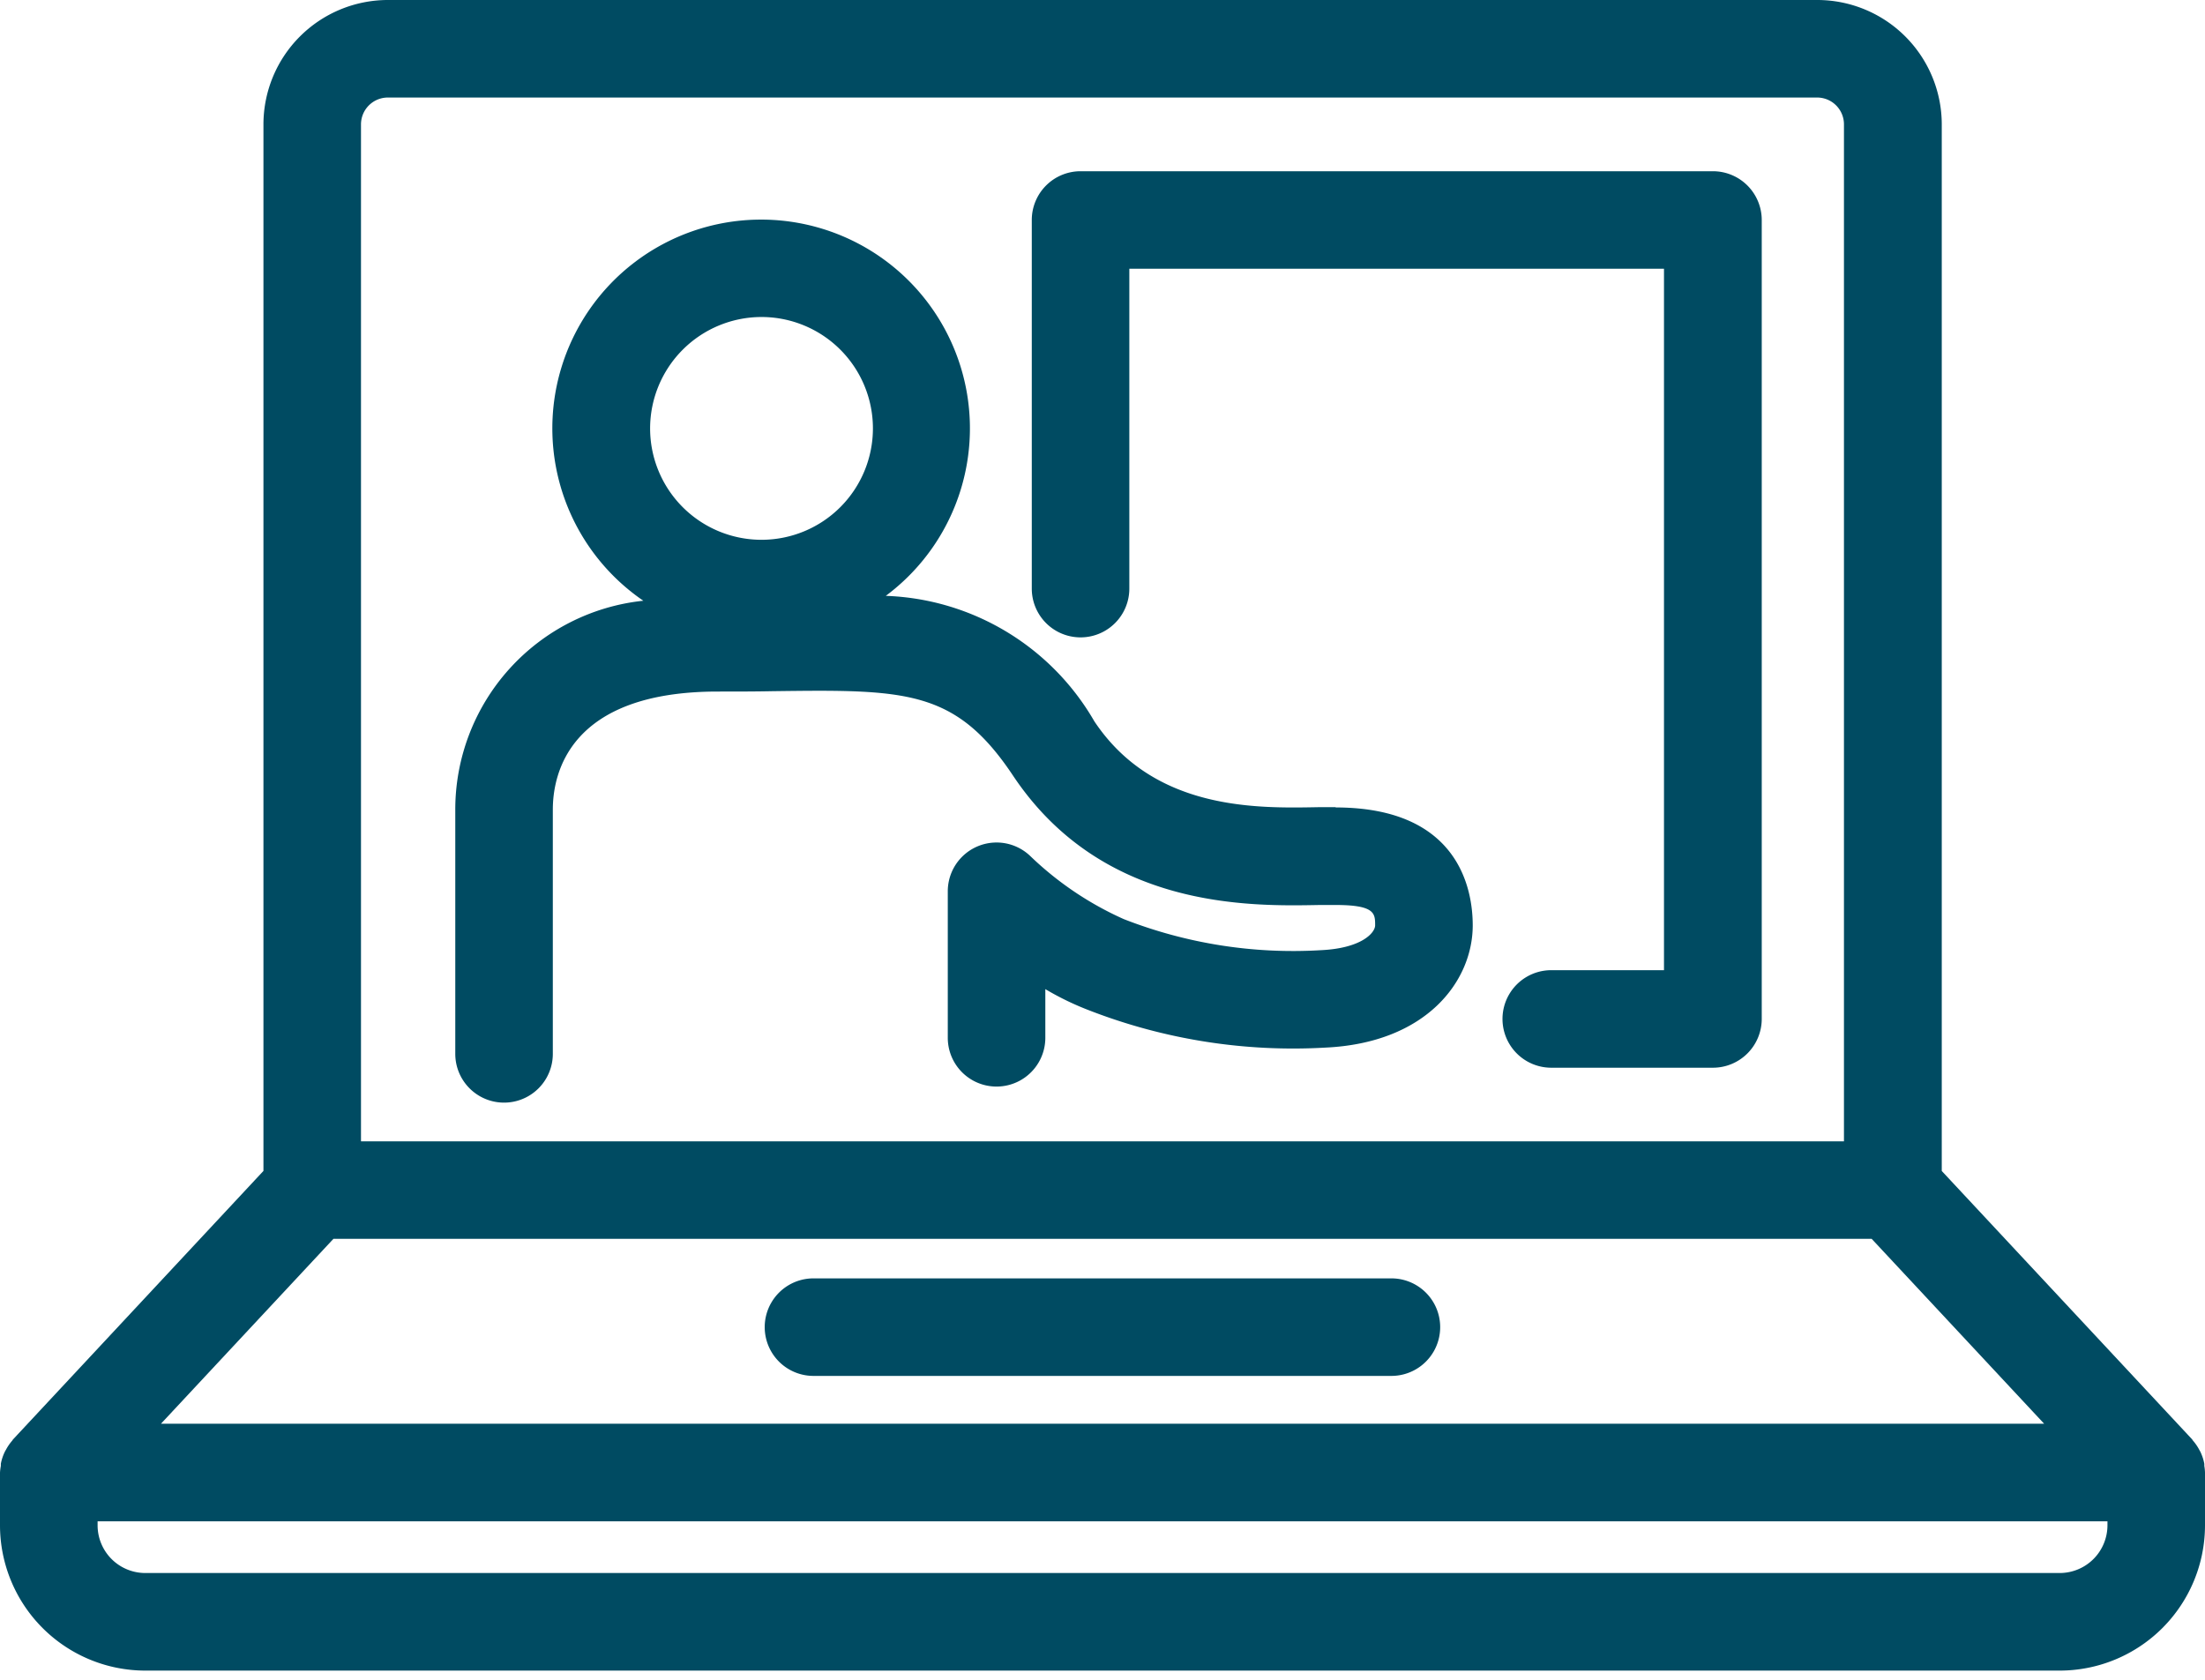 <svg xmlns="http://www.w3.org/2000/svg" xmlns:xlink="http://www.w3.org/1999/xlink" width="42" height="32" viewBox="0 0 42 32">
  <defs>
    <clipPath id="clip-path">
      <rect id="Rectangle_52" data-name="Rectangle 52" width="42" height="31.825" fill="#004b62"/>
    </clipPath>
    <clipPath id="clip-icon-elearning">
      <rect width="42" height="32"/>
    </clipPath>
  </defs>
  <g id="icon-elearning" clip-path="url(#clip-icon-elearning)">
    <g id="Group_89" data-name="Group 89">
      <g id="Group_88" data-name="Group 88" clip-path="url(#clip-path)">
        <path id="Path_245" data-name="Path 245" d="M41.987,27.926c0-.014,0-.027,0-.04a.924.924,0,0,0-.073-.225c-.007-.015-.016-.029-.024-.044a.913.913,0,0,0-.118-.172c-.007-.008-.011-.017-.017-.025l-4.769-5.113V2.369A2.372,2.372,0,0,0,34.613,0H7.387A2.372,2.372,0,0,0,5.018,2.369V22.306L.25,27.419c-.007.007-.011.017-.017.025a.9.9,0,0,0-.119.173.483.483,0,0,0-.024.043.917.917,0,0,0-.074.225c0,.014,0,.027,0,.041A.939.939,0,0,0,0,28.053v1.005a2.77,2.77,0,0,0,2.767,2.767H39.233A2.77,2.77,0,0,0,42,29.058V28.053a.865.865,0,0,0-.013-.127M6.876,2.369a.512.512,0,0,1,.511-.511H34.613a.511.511,0,0,1,.51.511V21.743H6.876ZM6.351,23.6h29.3l3.285,3.522H3.066Zm33.791,5.457a.91.91,0,0,1-.909.909H2.767a.909.909,0,0,1-.908-.909v-.076H40.142Z" fill="#004b62"/>
        <path id="Path_246" data-name="Path 246" d="M44.7,5.265H32.654a.929.929,0,0,0-.929.929v7.022a.929.929,0,1,0,1.858,0V7.123H43.767V20.485H41.62a.929.929,0,1,0,0,1.858H44.7a.93.93,0,0,0,.929-.929V6.194a.93.93,0,0,0-.929-.929" transform="translate(-12.072 -2.003)" fill="#004b62"/>
        <path id="Path_247" data-name="Path 247" d="M30.77,17.946c-.1,0-.214,0-.339,0-1.167.022-3.126.063-4.259-1.637A4.778,4.778,0,0,0,22.2,13.92a3.977,3.977,0,1,0-4.618.093A4,4,0,0,0,14,17.992v4.653a.929.929,0,1,0,1.858,0V17.992c0-.676.306-2.249,3.142-2.249.37,0,.718,0,1.048-.007,2.529-.032,3.478-.039,4.576,1.609,1.7,2.547,4.5,2.49,5.843,2.464l.3,0c.754,0,.754.163.754.388,0,.139-.253.437-1.035.473a8.849,8.849,0,0,1-3.753-.592,6.216,6.216,0,0,1-1.773-1.194.929.929,0,0,0-1.579.664v2.791a.929.929,0,0,0,1.858,0v-.927a5.447,5.447,0,0,0,.845.408,10.729,10.729,0,0,0,4.485.706c1.931-.087,2.811-1.268,2.811-2.329,0-.675-.255-2.246-2.612-2.246M19.833,8.608a2.122,2.122,0,1,1-2.122,2.122,2.124,2.124,0,0,1,2.122-2.122" transform="translate(-5.328 -2.569)" fill="#004b62"/>
        <path id="Path_248" data-name="Path 248" d="M35.451,39.313H24.443a.929.929,0,1,0,0,1.858H35.451a.929.929,0,0,0,0-1.858" transform="translate(-8.948 -14.96)" fill="#004b62"/>
      </g>
    </g>
  </g>
</svg>
